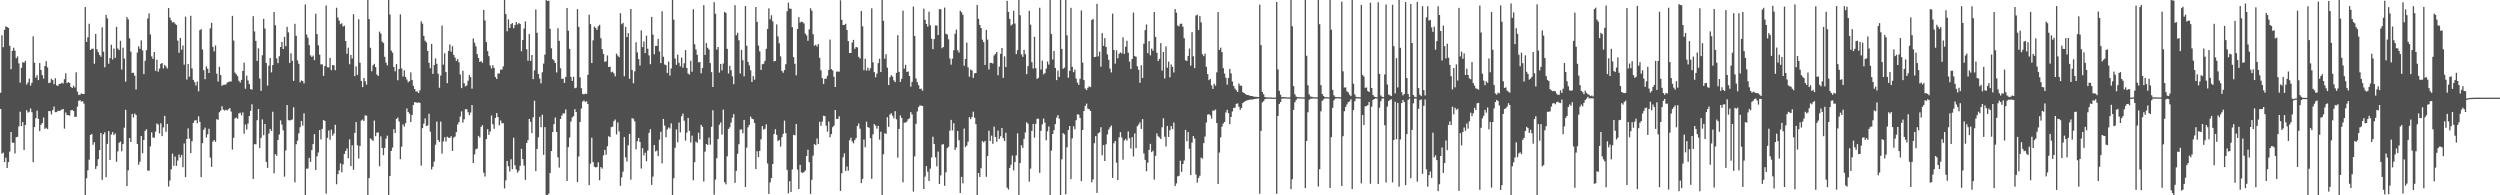 <svg xmlns="http://www.w3.org/2000/svg" width="1920" height="150"><path fill="#4f4f4f" d="M0 71.296h1v12.476H0zM1 27.143h1v90.874H1zM2 36.236h1v80.955H2zM3 22.929h1v101.556H3zM4 20.29h1v100.826H4zM5 20.718h1v108.321H5zM6 21.485h1v103.012H6zM7 35.157h1v81.289H7zM8 53.131h1v48.307H8zM9 39.063h1v70.491H9zM10 36.665h1v73.001H10zM11 38.917h1v78.966H11zM12 44.68h1v60.748H12zM13 43.304h1v61.778H13zM14 48.71h1v48.436H14zM15 63.478h1v22.319H15zM16 52.074h1v44.734H16zM17 47.788h1v45.949H17zM18 48.14h1v67.115H18zM19 46.666h1v49.289H19zM20 64.924h1v19.762H20zM21 63.32h1v23.204H21zM22 60.297h1v25.464H22zM23 65.756h1v17.552H23zM24 63.555h1v22.611H24zM25 27.877h1v96.667H25zM26 48.197h1v49.434H26zM27 59.599h1v31.196H27zM28 57.729h1v27.289H28zM29 61.546h1v29.701H29zM30 48.413h1v52.315H30zM31 53.764h1v42.016H31zM32 57.632h1v36.848H32zM33 60.382h1v29.874H33zM34 50.727h1v48.234H34zM35 47.011h1v51.135H35zM36 51.761h1v47.339H36zM37 63.811h1v21.488H37zM38 63.446h1v21.966H38zM39 60.396h1v27.531H39zM40 61.511h1v23.103H40zM41 64.619h1v17.214H41zM42 60.087h1v26.084H42zM43 65.517h1v20.614H43zM44 65.939h1v19.082H44zM45 64.46h1v20.805H45zM46 64.366h1v20.349H46zM47 63.589h1v20.587H47zM48 64.115h1v19.593H48zM49 60.844h1v37.945H49zM50 56.33h1v30.082H50zM51 63.839h1v24.544H51zM52 63.087h1v25.362H52zM53 63.696h1v25.095H53zM54 66.813h1v17.9H54zM55 67.529h1v16.908H55zM56 65.826h1v19.474H56zM57 67.175h1v22.616H57zM58 55.516h1v34.14H58zM59 70.41h1v11.488H59zM60 72.941h1v4.498H60zM61 72.629h1v4.339H61zM62 71.729h1v6.332H62zM63 72.171h1v5.496H63zM64 72.184h1v7.452H64zM65 5.408h1v144.5H65zM66 32.225h1v104.669H66zM67 28.688h1v102.063H67zM68 18.252h1v104.351H68zM69 38.383h1v65.28H69zM70 37.461h1v65.417H70zM71 37.37h1v73.79H71zM72 48.936h1v60.269H72zM73 26.073h1v103.691H73zM74 37.864h1v89.653H74zM75 40.103h1v82.146H75zM76 42.258h1v72.927H76zM77 43.588h1v58.555H77zM78 20.98h1v117.177H78zM79 39.708h1v63.467H79zM80 51.665h1v49.977H80zM81 11.421h1v124.653H81zM82 14.123h1v96.347H82zM83 48.933h1v51.747H83zM84 44.624h1v78.24H84zM85 34.344h1v68.965H85zM86 45.73h1v55.682H86zM87 37.262h1v66.502H87zM88 44.428h1v58.103H88zM89 20.598h1v103.645H89zM90 37.265h1v79H90zM91 38.469h1v71.196H91zM92 31.35h1v77.322H92zM93 53.395h1v62.775H93zM94 36.625h1v74.042H94zM95 44.979h1v53.084H95zM96 62.737h1v21.585H96zM97 13.097h1v129.795H97zM98 14.864h1v115.93H98zM99 29.367h1v76.665H99zM100 39.682h1v69.36H100zM101 56.015h1v31.494H101zM102 55.884h1v34.324H102zM103 58.13h1v29.049H103zM104 68.788h1v19.572H104zM105 40.348h1v70.213H105zM106 35.591h1v90.924H106zM107 37.55h1v86.634H107zM108 31.004h1v73.453H108zM109 38.724h1v78.982H109zM110 56.931h1v50.567H110zM111 46.645h1v53.862H111zM112 38.56h1v60.751H112zM113 14.172h1v116.88H113zM114 10.31h1v120.754H114zM115 26.456h1v86.043H115zM116 43.324h1v58.332H116zM117 45.23h1v60.377H117zM118 39.885h1v65.918H118zM119 54.423h1v46.694H119zM120 45.885h1v48.926H120zM121 55.067h1v40.63H121zM122 52.621h1v49.892H122zM123 49.052h1v45.664H123zM124 48.377h1v56.187H124zM125 52.536h1v45.289H125zM126 49.824h1v39.172H126zM127 51.101h1v50.138H127zM128 52.604h1v42.548H128zM129 6.216h1v137.019H129zM130 13.44h1v125.21H130zM131 15.594h1v114.481H131zM132 17.258h1v100.682H132zM133 16.772h1v110.546H133zM134 18.174h1v102.034H134zM135 19.133h1v108.228H135zM136 31.178h1v92.11H136zM137 40.534h1v78.126H137zM138 29.184h1v91.801H138zM139 38.162h1v80.811H139zM140 34.931h1v93.456H140zM141 49.669h1v60.491H141zM142 12.729h1v123.294H142zM143 61.061h1v45.672H143zM144 49.127h1v49.497H144zM145 58.883h1v47.583H145zM146 12.155h1v105.42H146zM147 52.529h1v55.978H147zM148 61.342h1v33.012H148zM149 63.132h1v29.483H149zM150 65.654h1v26.555H150zM151 62.556h1v32.101H151zM152 70.146h1v19.206H152zM153 23.17h1v70.426H153zM154 22.358h1v113.672H154zM155 37.986h1v71.971H155zM156 53.964h1v45.709H156zM157 60.809h1v37.184H157zM158 51.006h1v54.613H158zM159 52.803h1v50.332H159zM160 56.078h1v42.806H160zM161 21.804h1v99.252H161zM162 17.506h1v110.618H162zM163 36.047h1v72.723H163zM164 39.496h1v68.069H164zM165 34.898h1v74.051H165zM166 56.587h1v34.981H166zM167 62.642h1v29.391H167zM168 51.319h1v34.91H168zM169 57.61h1v27.383H169zM170 65.882h1v15.75H170zM171 65.165h1v19.056H171zM172 65.034h1v19.895H172zM173 64.888h1v19.386H173zM174 63.444h1v21.387H174zM175 62.851h1v21.061H175zM176 62.597h1v20.413H176zM177 62.5h1v23.221H177zM178 12.19h1v102.713H178zM179 31.15h1v74.683H179zM180 55.749h1v35.172H180zM181 57.158h1v33.141H181zM182 58.51h1v32.666H182zM183 62.046h1v25.065H183zM184 63.378h1v23.172H184zM185 61.342h1v27.251H185zM186 54.542h1v31.772H186zM187 48.086h1v54.632H187zM188 68.171h1v27.541H188zM189 58.048h1v41.426H189zM190 61.738h1v33.118H190zM191 64.601h1v24.421H191zM192 68.479h1v16.651H192zM193 68.819h1v11.264H193zM194 12.374h1v125.059H194zM195 24.144h1v86.581H195zM196 31.429h1v79.345H196zM197 46.774h1v45.606H197zM198 37.072h1v46.655H198zM199 60.319h1v53.448H199zM200 69.811h1v36.089H200zM201 42.443h1v49.254H201zM202 14.424h1v89.411H202zM203 21.906h1v73.313H203zM204 48.349h1v75.987H204zM205 65.767h1v63.143H205zM206 50.453h1v52.142H206zM207 44.522h1v54.502H207zM208 55.62h1v44.974H208zM209 49.977h1v35.855H209zM210 9.23h1v123.878H210zM211 19.407h1v98.977H211zM212 44.851h1v74.814H212zM213 48.466h1v59.042H213zM214 43.143h1v60.196H214zM215 36.104h1v56.383H215zM216 32.156h1v63.604H216zM217 37.656h1v62.442H217zM218 28.296h1v107.408H218zM219 35.476h1v80.148H219zM220 20.568h1v60.075H220zM221 24.829h1v67.473H221zM222 48.36h1v44.173H222zM223 40.983h1v51.28H223zM224 46.708h1v44.978H224zM225 62.099h1v20.259H225zM226 18.286h1v121.78H226zM227 27.498h1v83.295H227zM228 46.325h1v61.755H228zM229 48.975h1v53.432H229zM230 63.24h1v34.472H230zM231 61.799h1v31.096H231zM232 62.277h1v34.188H232zM233 64.049h1v23.008H233zM234 3.443h1v148.241H234zM235 26.533h1v103.063H235zM236 28.961h1v100.479H236zM237 34.651h1v86.598H237zM238 42.517h1v81.799H238zM239 43.721h1v71.51H239zM240 42.677h1v67.964H240zM241 46.198h1v56.885H241zM242 10.492h1v120.103H242zM243 26.22h1v93.854H243zM244 34.792h1v82.33H244zM245 41.942h1v57.97H245zM246 49.449h1v57.679H246zM247 49.389h1v49.585H247zM248 58.254h1v33.968H248zM249 50.668h1v42.187H249zM250 4.184h1v144.545H250zM251 51.675h1v54.213H251zM252 51.798h1v48.473H252zM253 44.448h1v62.857H253zM254 53.902h1v45.658H254zM255 49.869h1v54.306H255zM256 50.212h1v52.365H256zM257 53.933h1v41.89H257zM258 5.94h1v135.56H258zM259 13.492h1v120.316H259zM260 15.824h1v115.027H260zM261 18.584h1v106.891H261zM262 17.889h1v114.453H262zM263 20.359h1v105.918H263zM264 19.757h1v98.442H264zM265 31.486h1v84.492H265zM266 41.273h1v72.764H266zM267 36.594h1v84.959H267zM268 49.341h1v57.707H268zM269 42.192h1v85.387H269zM270 44.878h1v66.722H270zM271 10.902h1v119.495H271zM272 58.46h1v43.564H272zM273 50.94h1v42.826H273zM274 57.516h1v54.033H274zM275 14.821h1v106.942H275zM276 48.183h1v63.876H276zM277 62.141h1v30.414H277zM278 66.897h1v24.915H278zM279 59.893h1v33.1H279zM280 62.4h1v26.205H280zM281 64.999h1v23.844H281zM282 -3.943h1v158.531H282zM283 14.699h1v122.062H283zM284 36.729h1v69.557H284zM285 54.738h1v52.472H285zM286 50.168h1v58.044H286zM287 48.983h1v43.592H287zM288 51.495h1v53.087H288zM289 57.239h1v44.551H289zM290 58.33h1v43.442H290zM291 24.294h1v103.374H291zM292 25.811h1v78.918H292zM293 31.889h1v81.761H293zM294 33.033h1v86.17H294zM295 43.615h1v69.987H295zM296 48.079h1v58.441H296zM297 50.185h1v54.003H297zM298 -5.212h1v161.104H298zM299 11.181h1v123.94H299zM300 38.844h1v77.094H300zM301 40.473h1v72.838H301zM302 51.457h1v47.753H302zM303 54.785h1v47.361H303zM304 49.203h1v42.108H304zM305 61.642h1v28.652H305zM306 52.989h1v40.356H306zM307 11.011h1v111.249H307zM308 52.581h1v60.06H308zM309 58.711h1v36.824H309zM310 53.962h1v43.289H310zM311 59.078h1v35.507H311zM312 61.085h1v22.195H312zM313 63.218h1v22.778H313zM314 62.287h1v24.989H314zM315 55.599h1v38.135H315zM316 61.398h1v26.987H316zM317 65.96h1v14.641H317zM318 68.355h1v10.087H318zM319 70.27h1v8.391H319zM320 70.315h1v8.708H320zM321 71.498h1v7.11H321zM322 69.327h1v9.71H322zM323 16.393h1v110.801H323zM324 18.2h1v80.201H324zM325 27.559h1v67.399H325zM326 31.295h1v59.65H326zM327 32.573h1v64.316H327zM328 39.179h1v57.105H328zM329 48.288h1v39.097H329zM330 52.383h1v48.772H330zM331 33.752h1v96.371H331zM332 56.772h1v71.308H332zM333 49.989h1v74.051H333zM334 44.812h1v66.332H334zM335 49.018h1v44.336H335zM336 56.646h1v50.86H336zM337 67.385h1v41.621H337zM338 57.987h1v35.379H338zM339 19.606h1v98.347H339zM340 49.642h1v58.943H340zM341 40.885h1v64.537H341zM342 55.369h1v53.316H342zM343 63.865h1v41.083H343zM344 39.098h1v66.689H344zM345 34.148h1v71.729H345zM346 39.686h1v64.922H346zM347 35.475h1v80.421H347zM348 42.198h1v63.551H348zM349 44.282h1v60.556H349zM350 46.737h1v54.724H350zM351 45.397h1v50.168H351zM352 47.878h1v45.922H352zM353 57.191h1v32.35H353zM354 67.697h1v17.879H354zM355 54.37h1v39.765H355zM356 63.93h1v27.709H356zM357 66.376h1v17.558H357zM358 65.589h1v18.2H358zM359 61.996h1v24.237H359zM360 57.612h1v30.846H360zM361 59.242h1v27.137H361zM362 68.087h1v12.59H362zM363 29.519h1v95.658H363zM364 32.773h1v85.854H364zM365 35.574h1v79.085H365zM366 41.518h1v72.555H366zM367 44.548h1v59.784H367zM368 47.519h1v58.083H368zM369 46.959h1v50.491H369zM370 48.208h1v47.969H370zM371 7.561h1v125.124H371zM372 15.702h1v119.864H372zM373 32.325h1v74.463H373zM374 39.215h1v60.017H374zM375 43.085h1v60.418H375zM376 50.275h1v50.695H376zM377 52.564h1v36.17H377zM378 50.066h1v45.364H378zM379 52.113h1v46.825H379zM380 59.179h1v31.457H380zM381 60.683h1v26.161H381zM382 56.417h1v33.497H382zM383 56.409h1v39.858H383zM384 53.492h1v39.014H384zM385 53.408h1v41.199H385zM386 51.019h1v43.646H386zM387 -0.828h1v145.558H387zM388 10.792h1v127.72H388zM389 24.037h1v99.61H389zM390 14.863h1v112.819H390zM391 21.495h1v110.242H391zM392 18.523h1v103.798H392zM393 17.729h1v112.232H393zM394 21.648h1v84.112H394zM395 19.293h1v107.635H395zM396 16.887h1v113.218H396zM397 18.802h1v113.831H397zM398 17.575h1v113.49H398zM399 18.471h1v108.885H399zM400 39.347h1v75.004H400zM401 30.766h1v91.388H401zM402 21.934h1v105.242H402zM403 16.476h1v121.683H403zM404 37.839h1v72.056H404zM405 46.619h1v61.1H405zM406 26.17h1v65.168H406zM407 46.801h1v46.737H407zM408 42.233h1v60.017H408zM409 60.786h1v29.328H409zM410 54.038h1v23.344H410zM411 7.244h1v124.171H411zM412 25.168h1v89.208H412zM413 56.839h1v48.689H413zM414 60.336h1v29.441H414zM415 64.067h1v33.628H415zM416 55.521h1v32.577H416zM417 48.821h1v70.086H417zM418 41.937h1v55.689H418zM419 -1.725h1v155.542H419zM420 0.867h1v149.101H420zM421 0.474h1v148.198H421zM422 22.1h1v110.817H422zM423 37.129h1v78.909H423zM424 45.431h1v55.973H424zM425 46.419h1v48.913H425zM426 48.359h1v41.898H426zM427 55.648h1v45.677H427zM428 21.678h1v99.166H428zM429 31.356h1v97.358H429zM430 52.418h1v38.956H430zM431 60.586h1v28.19H431zM432 60.378h1v26.704H432zM433 63.71h1v23.441H433zM434 59.095h1v24.997H434zM435 6.078h1v132.934H435zM436 23.602h1v89.36H436zM437 37.536h1v68.07H437zM438 59.016h1v34.367H438zM439 62.154h1v28.05H439zM440 58.938h1v30.288H440zM441 67.784h1v16.016H441zM442 67.314h1v18.698H442zM443 7.023h1v132.829H443zM444 20.64h1v99.517H444zM445 59.439h1v34.251H445zM446 67.753h1v15.597H446zM447 72.129h1v5.858H447zM448 72.458h1v4.646H448zM449 71.898h1v6.367H449zM450 72.203h1v5.574H450zM451 57.426h1v22.453H451zM452 11.326h1v130.842H452zM453 18.54h1v107.177H453zM454 48.421h1v57.372H454zM455 30.965h1v93.56H455zM456 20.423h1v107.653H456zM457 21.431h1v107.204H457zM458 22.974h1v105.29H458zM459 20.182h1v104.499H459zM460 19.011h1v119.428H460zM461 29.38h1v98.918H461zM462 37.737h1v91.724H462zM463 41.404h1v77.924H463zM464 47.453h1v67.623H464zM465 47.032h1v71.788H465zM466 42.613h1v69.701H466zM467 51.471h1v53.118H467zM468 51.203h1v54.045H468zM469 55.503h1v42.131H469zM470 55.054h1v42.228H470zM471 56.338h1v36.695H471zM472 58.637h1v33.184H472zM473 41.214h1v62.063H473zM474 42.746h1v51.245H474zM475 43.939h1v57.032H475zM476 10.145h1v132.529H476zM477 18.565h1v117.691H477zM478 17.557h1v114.306H478zM479 58.521h1v46.728H479zM480 20.684h1v100.124H480zM481 28.464h1v95.602H481zM482 25.448h1v86.156H482zM483 60.527h1v42.351H483zM484 6.925h1v131.067H484zM485 53.781h1v36.925H485zM486 63.965h1v27.24H486zM487 54.764h1v38.457H487zM488 32.448h1v82.265H488zM489 40.263h1v68.203H489zM490 45.418h1v60.555H490zM491 50.316h1v58.693H491zM492 23.353h1v106.096H492zM493 36.215h1v77.572H493zM494 31.836h1v87.445H494zM495 40.739h1v76.567H495zM496 27.333h1v96.457H496zM497 37.361h1v78.249H497zM498 42.545h1v59.497H498zM499 49.284h1v49.964H499zM500 12.95h1v129.027H500zM501 26.56h1v109.028H501zM502 41.716h1v69.643H502zM503 35.237h1v81.065H503zM504 35.209h1v80.383H504zM505 29.862h1v90.073H505zM506 39.526h1v67.804H506zM507 48.497h1v52.665H507zM508 8.657h1v116.819H508zM509 43.567h1v47.751H509zM510 49.506h1v46.951H510zM511 50.031h1v55.358H511zM512 55.998h1v43.42H512zM513 47.323h1v50.541H513zM514 58.019h1v40.671H514zM515 52.54h1v42.183H515zM516 -1.103h1v151.873H516zM517 15.123h1v121.747H517zM518 44.955h1v68.578H518zM519 49.756h1v49.691H519zM520 41.929h1v67.355H520zM521 48.22h1v45.895H521zM522 50.881h1v50.807H522zM523 44.189h1v45.079H523zM524 51.99h1v35.256H524zM525 48.597h1v44.112H525zM526 38.499h1v69.504H526zM527 52.211h1v49.644H527zM528 56.477h1v34.105H528zM529 57.224h1v43.344H529zM530 46.651h1v62.819H530zM531 55.082h1v49.133H531zM532 7.139h1v131.364H532zM533 33.965h1v90.625H533zM534 37.99h1v70.826H534zM535 42.147h1v67.535H535zM536 47.873h1v54.066H536zM537 47.609h1v59.446H537zM538 56.282h1v39.602H538zM539 52.269h1v45.113H539zM540 3.923h1v135.484H540zM541 42.198h1v74.269H541zM542 33.091h1v77.518H542zM543 36.7h1v74.595H543zM544 38.033h1v67.669H544zM545 48.511h1v62.576H545zM546 55.399h1v41.992H546zM547 66.814h1v17.866H547zM548 1.696h1v147.893H548zM549 10.565h1v127.361H549zM550 38.044h1v83.506H550zM551 36.101h1v70.696H551zM552 55.781h1v39.992H552zM553 49.08h1v44.964H553zM554 54.046h1v49.342H554zM555 48.779h1v35.42H555zM556 9.131h1v130.787H556zM557 9.947h1v131.617H557zM558 37.501h1v82.579H558zM559 56.475h1v42.564H559zM560 50.59h1v47.16H560zM561 53.973h1v40.206H561zM562 58.64h1v31.745H562zM563 64.669h1v22.982H563zM564 4.006h1v136.414H564zM565 27.088h1v104.162H565zM566 25.123h1v92.999H566zM567 30.961h1v79.772H567zM568 56.484h1v43.058H568zM569 38.293h1v61.087H569zM570 46.229h1v56.153H570zM571 58.603h1v33.523H571zM572 4.632h1v139.053H572zM573 35.108h1v78.288H573zM574 47.535h1v50.236H574zM575 50.184h1v45.698H575zM576 53.984h1v35.591H576zM577 62.92h1v28.257H577zM578 58.409h1v33.166H578zM579 61.168h1v33.251H579zM580 5.382h1v124.444H580zM581 16.804h1v99.3H581zM582 34.977h1v85.62H582zM583 39.494h1v76.369H583zM584 53.687h1v53.332H584zM585 49.362h1v47.491H585zM586 48.913h1v50.607H586zM587 46.742h1v52.126H587zM588 37.487h1v57.99H588zM589 22.214h1v103.319H589zM590 6.402h1v142.534H590zM591 14.798h1v125.262H591zM592 11.712h1v125.043H592zM593 16.452h1v109.566H593zM594 47.168h1v55.764H594zM595 46.773h1v52.526H595zM596 18.723h1v84.835H596zM597 28.027h1v80.344H597zM598 33.271h1v74.204H598zM599 43.314h1v69.213H599zM600 54.412h1v51.016H600zM601 55.864h1v46.922H601zM602 53.824h1v38.869H602zM603 49.368h1v52.91H603zM604 8.63h1v121.822H604zM605 2.117h1v146.371H605zM606 6.573h1v132.572H606zM607 6.77h1v140.69H607zM608 20.9h1v109.254H608zM609 43.808h1v59.766H609zM610 49.021h1v54.891H610zM611 57.863h1v37.426H611zM612 22.25h1v107.993H612zM613 13.174h1v132.004H613zM614 17.35h1v109.238H614zM615 16.598h1v115.802H615zM616 16.985h1v115.703H616zM617 18.046h1v114.151H617zM618 25.83h1v105.08H618zM619 27.247h1v92.506H619zM620 31.342h1v83.66H620zM621 22.525h1v102.062H621zM622 6.347h1v142.523H622zM623 8.193h1v129.882H623zM624 26.286h1v93.286H624zM625 35.137h1v75.506H625zM626 34.352h1v77.112H626zM627 35.741h1v70.594H627zM628 33.835h1v76.806H628zM629 44.405h1v49.134H629zM630 53.996h1v42.643H630zM631 60.03h1v33.436H631zM632 64.583h1v24.301H632zM633 60.594h1v28.607H633zM634 60.409h1v36.18H634zM635 58.15h1v42.94H635zM636 53.694h1v39.659H636zM637 30.346h1v75.134H637zM638 53.07h1v49.894H638zM639 54.059h1v43.661H639zM640 58.963h1v37.49H640zM641 66.828h1v17.669H641zM642 55.066h1v36.369H642zM643 54.915h1v36.378H643zM644 55.063h1v34.258H644zM645 0.222h1v146.416H645zM646 15.189h1v117.904H646zM647 19.221h1v101.573H647zM648 19.119h1v98.632H648zM649 18.222h1v113.115H649zM650 22.992h1v104.91H650zM651 31.527h1v99.557H651zM652 40.727h1v67.015H652zM653 40.691h1v65.106H653zM654 32.682h1v75.954H654zM655 30.601h1v79.476H655zM656 37.49h1v70.126H656zM657 35.973h1v70.015H657zM658 36.478h1v60.269H658zM659 43.635h1v51.237H659zM660 44.951h1v53.913H660zM661 8.518h1v132.107H661zM662 20.212h1v117.154H662zM663 53.91h1v53.266H663zM664 45.166h1v67.923H664zM665 54.217h1v39.234H665zM666 51.945h1v45.655H666zM667 54.161h1v43.991H667zM668 52.401h1v53.672H668zM669 6.399h1v130.897H669zM670 47.853h1v55.372H670zM671 55.441h1v39.906H671zM672 59.359h1v37.17H672zM673 56.506h1v42.286H673zM674 48.47h1v48.225H674zM675 45.104h1v62.094H675zM676 55.326h1v45.839H676zM677 -0.848h1v152.105H677zM678 15.972h1v102.489H678zM679 45.087h1v57.237H679zM680 41.606h1v61.234H680zM681 51.958h1v38.066H681zM682 65.354h1v32.078H682zM683 59.322h1v28.627H683zM684 57.692h1v29.301H684zM685 58.764h1v30.121H685zM686 61.73h1v29.162H686zM687 63.1h1v22.307H687zM688 55.953h1v35.695H688zM689 27.043h1v93.971H689zM690 55.179h1v43.857H690zM691 62.898h1v25.804H691zM692 60.533h1v30.02H692zM693 8.117h1v131.919H693zM694 52.733h1v41.472H694zM695 49.826h1v44.399H695zM696 55.232h1v38.109H696zM697 54.905h1v36.632H697zM698 58.368h1v32.504H698zM699 66.56h1v19.524H699zM700 62.875h1v25.042H700zM701 5.035h1v142.098H701zM702 27.709h1v92.427H702zM703 60.245h1v34.857H703zM704 63.191h1v22.476H704zM705 65.432h1v16.789H705zM706 68.233h1v12.695H706zM707 68.146h1v13.081H707zM708 69.629h1v11.727H708zM709 6.669h1v138.471H709zM710 15.23h1v120.381H710zM711 18.36h1v109.217H711zM712 20.415h1v111.417H712zM713 8.956h1v130.123H713zM714 19.42h1v110.128H714zM715 29.705h1v91.238H715zM716 37.75h1v67.251H716zM717 29.997h1v80.629H717zM718 19.564h1v101.287H718zM719 19.593h1v108.165H719zM720 26.951h1v89.497H720zM721 7.114h1v134.177H721zM722 7.02h1v127.692H722zM723 37h1v73.994H723zM724 36.121h1v74.622H724zM725 5.842h1v136.877H725zM726 25.956h1v106.364H726zM727 26.478h1v87.29H727zM728 30.165h1v82.543H728zM729 44.877h1v55.438H729zM730 49.646h1v42.398H730zM731 45.036h1v55.148H731zM732 38.575h1v56.041H732zM733 25.933h1v89.234H733zM734 22.786h1v90.479H734zM735 38.608h1v61.953H735zM736 40.357h1v67.386H736zM737 8.238h1v139.969H737zM738 9.492h1v126.37H738zM739 11.396h1v129.438H739zM740 50.484h1v48.253H740zM741 45.335h1v67.627H741zM742 32.696h1v79.054H742zM743 51.763h1v57.044H743zM744 58.893h1v31.107H744zM745 53.409h1v38.081H745zM746 54.154h1v35.752H746zM747 59.8h1v25.948H747zM748 56.3h1v34.096H748zM749 56.05h1v39.327H749zM750 3.783h1v146.74H750zM751 14.441h1v118.441H751zM752 19.086h1v116.784H752zM753 21.51h1v107.685H753zM754 30.472h1v77.849H754zM755 32.382h1v76.963H755zM756 49.873h1v58.383H756zM757 22.949h1v112.85H757zM758 30.392h1v89.455H758zM759 53.362h1v47.025H759zM760 48.289h1v60.056H760zM761 48.274h1v55.918H761zM762 48.806h1v61.613H762zM763 42.553h1v54.688H763zM764 41.348h1v63.887H764zM765 39.834h1v68.968H765zM766 57.838h1v42.397H766zM767 51.152h1v55.483H767zM768 41.325h1v63.394H768zM769 36.889h1v61.366H769zM770 59.797h1v46.406H770zM771 43.282h1v65.111H771zM772 51.519h1v50.438H772zM773 0.62h1v143.484H773zM774 9.139h1v136.397H774zM775 14.473h1v114.514H775zM776 19.628h1v106.85H776zM777 18.709h1v100.774H777zM778 8.319h1v122.547H778zM779 18.099h1v106.373H779zM780 41.53h1v77.839H780zM781 38.488h1v63.943H781zM782 -1.019h1v151.551H782zM783 11.665h1v113.55H783zM784 41.797h1v69.744H784zM785 43.621h1v69.972H785zM786 38.283h1v68.359H786zM787 41.64h1v60.089H787zM788 56.931h1v36.983H788zM789 50.8h1v44.22H789zM790 8.277h1v131.249H790zM791 18.94h1v110.618H791zM792 47.748h1v52.74H792zM793 52.625h1v42.552H793zM794 28.267h1v77.465H794zM795 52.376h1v42.729H795zM796 60.646h1v30.547H796zM797 59.698h1v31.501H797zM798 5.926h1v126.853H798zM799 53.407h1v47.025H799zM800 46.528h1v48.937H800zM801 57.068h1v33.983H801zM802 56.167h1v38.062H802zM803 52.668h1v55.058H803zM804 47.227h1v53.616H804zM805 49.601h1v47.519H805zM806 -1.409h1v155.052H806zM807 26.153h1v89.496H807zM808 45.725h1v57.186H808zM809 39.136h1v60.792H809zM810 52.166h1v43.167H810zM811 61.564h1v28.735H811zM812 54.175h1v34.233H812zM813 59.078h1v32.068H813zM814 -5.901h1v159.706H814zM815 37.539h1v84.831H815zM816 52.82h1v49.423H816zM817 51.913h1v51.357H817zM818 -0.522h1v149.736H818zM819 27.17h1v85.991H819zM820 59.703h1v40.183H820zM821 54.417h1v42.35H821zM822 5.969h1v131.608H822zM823 51.315h1v54.981H823zM824 55.464h1v41.496H824zM825 53.507h1v45.765H825zM826 60.32h1v31.974H826zM827 63.434h1v24.367H827zM828 65.195h1v22.86H828zM829 60.478h1v30.09H829zM830 8.048h1v131.077H830zM831 48.103h1v51.746H831zM832 61.491h1v23.808H832zM833 68.018h1v13.263H833zM834 69.179h1v10.4H834zM835 67.369h1v16.084H835zM836 66.284h1v17.648H836zM837 66.881h1v18.291H837zM838 15.422h1v124.631H838zM839 14.552h1v123.192H839zM840 43.873h1v66.112H840zM841 43.61h1v60.916H841zM842 2.952h1v145.197H842zM843 43.29h1v59.047H843zM844 39.612h1v62.01H844zM845 51.176h1v46.518H845zM846 25.462h1v93.848H846zM847 35.223h1v76.176H847zM848 29.286h1v94.37H848zM849 36.057h1v74.81H849zM850 41.845h1v61.371H850zM851 45.856h1v53.7H851zM852 52.667h1v45.141H852zM853 55.61h1v40.817H853zM854 10.459h1v126.211H854zM855 38.409h1v71.6H855zM856 48.835h1v59.425H856zM857 38.632h1v86.293H857zM858 44.744h1v93.54H858zM859 41.25h1v64.264H859zM860 40.202h1v61.291H860zM861 41.076h1v64.51H861zM862 28.689h1v93.932H862zM863 41.369h1v66.476H863zM864 35.823h1v70.879H864zM865 31.298h1v76.68H865zM866 40.501h1v60.421H866zM867 47.289h1v58.9H867zM868 52.965h1v61.084H868zM869 45.298h1v60.008H869zM870 9.641h1v110.502H870zM871 43.038h1v59.431H871zM872 43.599h1v70.231H872zM873 50.87h1v46.113H873zM874 53.536h1v42.1H874zM875 63.612h1v30.373H875zM876 50.122h1v48.918H876zM877 59.874h1v31.632H877zM878 33.579h1v84.275H878zM879 23.129h1v99.638H879zM880 18.811h1v112.672H880zM881 40.839h1v84.106H881zM882 31.56h1v83.534H882zM883 42.516h1v67.956H883zM884 37.325h1v79.531H884zM885 38.956h1v76.788H885zM886 9.162h1v128.756H886zM887 28.364h1v91.308H887zM888 40.475h1v62.034H888zM889 46.787h1v57.933H889zM890 45.163h1v60.386H890zM891 33.144h1v73.591H891zM892 54.238h1v43.497H892zM893 39.911h1v50.921H893zM894 60.239h1v44.789H894zM895 35.619h1v76.915H895zM896 51.953h1v44.766H896zM897 47.298h1v57.85H897zM898 59.398h1v40.628H898zM899 49.504h1v47.319H899zM900 51.339h1v47.84H900zM901 55.639h1v38.488H901zM902 6.962h1v135.979H902zM903 9.743h1v131.087H903zM904 19.57h1v115.885H904zM905 20.204h1v114.811H905zM906 18.244h1v105.157H906zM907 18.206h1v113.79H907zM908 20.557h1v105.398H908zM909 29.374h1v93.854H909zM910 46.292h1v53.486H910zM911 46.883h1v61.583H911zM912 43.025h1v58.378H912zM913 37.25h1v77.013H913zM914 50.412h1v84.077H914zM915 24.698h1v84.825H915zM916 43.244h1v61.276H916zM917 52.333h1v54.127H917zM918 11.917h1v122.103H918zM919 11.269h1v128.984H919zM920 23.079h1v113.64H920zM921 12.18h1v122.765H921zM922 17.183h1v103.922H922zM923 41.623h1v80.195H923zM924 43.13h1v66.803H924zM925 41.147h1v63.692H925zM926 51.306h1v42.805H926zM927 56.914h1v31.104H927zM928 61.554h1v26.073H928zM929 60.616h1v27.986H929zM930 65.56h1v25.525H930zM931 68.245h1v16.673H931zM932 64.337h1v20.621H932zM933 65.835h1v18.307H933zM934 55.529h1v38.981H934zM935 9.268h1v132.071H935zM936 38.3h1v78.836H936zM937 36.617h1v68.887H937zM938 39.996h1v57.304H938zM939 52.394h1v42.457H939zM940 56.551h1v37.151H940zM941 59.736h1v26.595H941zM942 65.001h1v19.327H942zM943 59.914h1v26.971H943zM944 52.891h1v42.513H944zM945 56.381h1v33.409H945zM946 62.637h1v22.949H946zM947 66.067h1v16.837H947zM948 67.984h1v14.714H948zM949 69.312h1v10.482H949zM950 70.636h1v8.782H950zM951 64.115h1v17.854H951zM952 65.786h1v18.54H952zM953 65.831h1v17.073H953zM954 70.803h1v8.341H954zM955 71.446h1v6.907H955zM956 72.228h1v5.401H956zM957 72.931h1v4.28H957zM958 72.933h1v3.933H958zM959 73.346h1v3.337H959zM960 73.729h1v2.622H960zM961 73.655h1v2.882H961zM962 74.09h1v2.123H962zM963 74.32h1v1.754H963zM964 74.28h1v1.527H964zM965 74.465h1v1.292H965zM966 74.499h1v1.082H966zM967 3.56h1v145.288H967zM968 34.649h1v65.866H968zM969 70.6h1v8.086H969zM970 72.377h1v5.346H970zM971 74.525h1v1.619H971zM972 74.762h1v1.088H972zM973 74.804h1v1H973zM974 74.873h1v1H974zM975 74.827h1v1H975zM976 74.911h1v1H976zM977 75.002h1v1H977zM978 74.985h1v1H978zM979 74.928h1v1H979zM980 1.545h1v147.303H980zM981 53.339h1v35.724H981zM982 69.716h1v10.136H982zM983 72.749h1v5.575H983zM984 74.678h1v1.13H984zM985 74.488h1v1.19H985zM986 74.656h1v1H986zM987 74.625h1v1H987zM988 74.789h1v1H988zM989 74.842h1v1H989zM990 74.758h1v1H990zM991 -1.562h1v146.791H991zM992 20.188h1v117.419H992zM993 66.126h1v18.278H993zM994 72.387h1v6.136H994zM995 74.171h1v2.585H995zM996 74.482h1v1.086H996zM997 74.639h1v1H997zM998 74.641h1v1H998zM999 74.687h1v1H999zM1000 74.802h1v1H1000zM1001 74.766h1v1H1001zM1002 -1.442h1v145.921H1002zM1003 42.811h1v65.456H1003zM1004 65.505h1v20.731H1004zM1005 72.513h1v4.151H1005zM1006 74.138h1v1.693H1006zM1007 74.366h1v1.335H1007zM1008 74.605h1v1H1008zM1009 74.729h1v1H1009zM1010 74.76h1v1H1010zM1011 74.772h1v1H1011zM1012 -1.879h1v145.123H1012zM1013 18.561h1v111.386H1013zM1014 65.41h1v20.117H1014zM1015 72.19h1v5.27H1015zM1016 73.626h1v2.74H1016zM1017 74.62h1v1H1017zM1018 74.603h1v1H1018zM1019 74.645h1v1H1019zM1020 74.731h1v1H1020zM1021 -1.848h1v146.226H1021zM1022 22.795h1v82.513H1022zM1023 69.032h1v13.789H1023zM1024 73.204h1v3.842H1024zM1025 74.377h1v1.362H1025zM1026 74.579h1v1H1026zM1027 74.504h1v1H1027zM1028 74.61h1v1H1028zM1029 74.708h1v1H1029zM1030 1.233h1v141.569H1030zM1031 54.8h1v49.818H1031zM1032 67.226h1v18.231H1032zM1033 67.134h1v14.976H1033zM1034 70.137h1v10.042H1034zM1035 70.966h1v7.474H1035zM1036 72.742h1v5.123H1036zM1037 73.827h1v2.36H1037zM1038 -1.187h1v146.385H1038zM1039 64.327h1v20.267H1039zM1040 72.483h1v5.308H1040zM1041 74.362h1v1.191H1041zM1042 74.563h1v1H1042zM1043 74.648h1v1H1043zM1044 74.667h1v1H1044zM1045 3.726h1v137.087H1045zM1046 57.588h1v30.737H1046zM1047 58.833h1v37.195H1047zM1048 67.441h1v14.2H1048zM1049 67.17h1v14.355H1049zM1050 69.886h1v10.798H1050zM1051 70.725h1v7.568H1051zM1052 2.083h1v139.063H1052zM1053 67.515h1v14.417H1053zM1054 72.954h1v3.813H1054zM1055 74.234h1v1.811H1055zM1056 74.512h1v1H1056zM1057 74.732h1v1H1057zM1058 1.751h1v139.586H1058zM1059 56.751h1v25.976H1059zM1060 73.319h1v4.446H1060zM1061 74.354h1v1.386H1061zM1062 74.493h1v1H1062zM1063 57.188h1v39.037H1063zM1064 3.476h1v136.7H1064zM1065 64.938h1v16.885H1065zM1066 72.544h1v5.031H1066zM1067 73.151h1v3.557H1067zM1068 73.774h1v2.475H1068zM1069 3.667h1v136.41H1069zM1070 35.473h1v72.042H1070zM1071 71.766h1v6.364H1071zM1072 44.716h1v62.223H1072zM1073 67.167h1v11.888H1073zM1074 -0.428h1v143.812H1074zM1075 36.717h1v70.391H1075zM1076 70.833h1v8.284H1076zM1077 73.261h1v3.605H1077zM1078 72.139h1v6.271H1078zM1079 1.57h1v140.599H1079zM1080 59.907h1v43.127H1080zM1081 72.222h1v4.527H1081zM1082 74.57h1v1H1082zM1083 3.113h1v133.719H1083zM1084 33.024h1v66.724H1084zM1085 72.974h1v6.37H1085zM1086 74.267h1v1.483H1086zM1087 74.649h1v1H1087zM1088 1.424h1v138.082H1088zM1089 67.649h1v15.908H1089zM1090 72.701h1v4.131H1090zM1091 73.805h1v2.551H1091zM1092 4.774h1v128.726H1092zM1093 69.204h1v12.075H1093zM1094 73.339h1v3.037H1094zM1095 13.29h1v116.8H1095zM1096 4.755h1v138.656H1096zM1097 15.778h1v118.758H1097zM1098 15.331h1v116.386H1098zM1099 21.059h1v115.524H1099zM1100 24.496h1v77.397H1100zM1101 20.491h1v100.382H1101zM1102 38.171h1v81.129H1102zM1103 31.61h1v91.369H1103zM1104 4.823h1v141.956H1104zM1105 11.505h1v130.006H1105zM1106 23.817h1v95.932H1106zM1107 46.423h1v66.855H1107zM1108 19.635h1v113.186H1108zM1109 35.417h1v89.804H1109zM1110 44.799h1v63.055H1110zM1111 33.562h1v81.72H1111zM1112 44.351h1v51.636H1112zM1113 49.742h1v43.512H1113zM1114 58.537h1v37.492H1114zM1115 68.675h1v13.295H1115zM1116 52.235h1v35.574H1116zM1117 67.056h1v15.705H1117zM1118 49.486h1v34.84H1118zM1119 61.83h1v21.73H1119zM1120 6.052h1v140.51H1120zM1121 43.303h1v58.937H1121zM1122 39.613h1v72.105H1122zM1123 45.149h1v56.235H1123zM1124 41.064h1v56.845H1124zM1125 57.601h1v42.821H1125zM1126 52.735h1v42.16H1126zM1127 57.563h1v41.209H1127zM1128 60.152h1v33.027H1128zM1129 60.88h1v25.662H1129zM1130 47.646h1v41.611H1130zM1131 63.857h1v23.205H1131zM1132 65.777h1v17.034H1132zM1133 67.883h1v16.582H1133zM1134 68.199h1v11.134H1134zM1135 68.873h1v10.133H1135zM1136 4.322h1v141.467H1136zM1137 24.972h1v73.157H1137zM1138 56.638h1v34.232H1138zM1139 61.904h1v27.005H1139zM1140 65.415h1v19.023H1140zM1141 62.539h1v23.988H1141zM1142 63.588h1v18.928H1142zM1143 44.897h1v54.499H1143zM1144 55.524h1v38.133H1144zM1145 9.155h1v134.923H1145zM1146 38.175h1v55.545H1146zM1147 65.313h1v17.991H1147zM1148 71.769h1v6.601H1148zM1149 72.708h1v3.967H1149zM1150 71.149h1v6.463H1150zM1151 71.66h1v9.33H1151zM1152 4.204h1v141.731H1152zM1153 16.69h1v125.53H1153zM1154 62.434h1v25.07H1154zM1155 67.526h1v16.18H1155zM1156 67.057h1v16.079H1156zM1157 69.593h1v12.283H1157zM1158 70.4h1v8.85H1158zM1159 71.171h1v9.46H1159zM1160 2.652h1v148.483H1160zM1161 13.663h1v114.041H1161zM1162 9.54h1v115.148H1162zM1163 33.872h1v87.105H1163zM1164 21.657h1v87.676H1164zM1165 25.991h1v94.715H1165zM1166 42.055h1v75.749H1166zM1167 50.909h1v66.071H1167zM1168 40.446h1v77.919H1168zM1169 48.548h1v58.83H1169zM1170 62.622h1v43.314H1170zM1171 42.501h1v58.129H1171zM1172 55.126h1v42.332H1172zM1173 56.808h1v41.599H1173zM1174 61.133h1v40.885H1174zM1175 60.329h1v39.289H1175zM1176 58.969h1v43.358H1176zM1177 39.926h1v70.395H1177zM1178 56.271h1v35.176H1178zM1179 66.389h1v22.885H1179zM1180 3.351h1v147.823H1180zM1181 38.821h1v56.474H1181zM1182 54.044h1v54H1182zM1183 51.376h1v43.995H1183zM1184 23.418h1v104.379H1184zM1185 27.322h1v99.469H1185zM1186 44.588h1v55.524H1186zM1187 58.491h1v38.413H1187zM1188 61.395h1v24.493H1188zM1189 62.276h1v23.564H1189zM1190 68.431h1v17.07H1190zM1191 69.36h1v12.519H1191zM1192 70.057h1v9.416H1192zM1193 69.773h1v9.405H1193zM1194 70.074h1v10H1194zM1195 71.937h1v6.537H1195zM1196 72.886h1v5.186H1196zM1197 72.713h1v6.227H1197zM1198 69.392h1v9.816H1198zM1199 71.355h1v5.162H1199zM1200 68.108h1v34.958H1200zM1201 48.405h1v48.691H1201zM1202 55.317h1v35.173H1202zM1203 62.414h1v26.609H1203zM1204 66.257h1v15.914H1204zM1205 69.381h1v10.827H1205zM1206 69.743h1v11.448H1206zM1207 69.38h1v9.124H1207zM1208 31.408h1v81.077H1208zM1209 9.654h1v134.578H1209zM1210 35.905h1v81.316H1210zM1211 48.995h1v63.323H1211zM1212 58.115h1v29.956H1212zM1213 65.408h1v16.536H1213zM1214 69.819h1v10.439H1214zM1215 70.767h1v10.903H1215zM1216 72.357h1v6.641H1216zM1217 69.595h1v7.24H1217zM1218 71.378h1v4.377H1218zM1219 72.372h1v1.972H1219zM1220 72.875h1v2.693H1220zM1221 73.828h1v1.714H1221zM1222 73.313h1v2.211H1222zM1223 74.08h1v1.501H1223zM1224 7.036h1v134.103H1224zM1225 5.898h1v134.866H1225zM1226 15.043h1v116.53H1226zM1227 16.666h1v115.327H1227zM1228 29.28h1v82.781H1228zM1229 25.2h1v76.154H1229zM1230 26.178h1v93.958H1230zM1231 38.016h1v84.41H1231zM1232 21.332h1v102.613H1232zM1233 4.273h1v139.617H1233zM1234 56.947h1v51.522H1234zM1235 44.815h1v68.332H1235zM1236 58.4h1v52.659H1236zM1237 37.476h1v84.873H1237zM1238 47.149h1v64.435H1238zM1239 54.592h1v37.587H1239zM1240 55.365h1v45.041H1240zM1241 51.867h1v55.295H1241zM1242 44.1h1v61.66H1242zM1243 55.899h1v36.413H1243zM1244 66.044h1v26.015H1244zM1245 70.672h1v8.585H1245zM1246 71.264h1v9.057H1246zM1247 71.514h1v6.72H1247zM1248 71.325h1v6H1248zM1249 6.207h1v135.918H1249zM1250 52.615h1v41.131H1250zM1251 48.771h1v56.713H1251zM1252 52.389h1v48.39H1252zM1253 47.02h1v46.851H1253zM1254 57.693h1v40.391H1254zM1255 59.744h1v33.697H1255zM1256 59.004h1v32.127H1256zM1257 4.519h1v140.749H1257zM1258 50.48h1v47.98H1258zM1259 47.704h1v46.499H1259zM1260 56.602h1v36.355H1260zM1261 53.972h1v33.208H1261zM1262 60.344h1v24.852H1262zM1263 66.734h1v16.323H1263zM1264 62.438h1v20.246H1264zM1265 51.228h1v52.389H1265zM1266 68.043h1v15.686H1266zM1267 71.066h1v7.075H1267zM1268 70.003h1v14.704H1268zM1269 66.856h1v13.445H1269zM1270 65.198h1v17.087H1270zM1271 46.722h1v52.244H1271zM1272 69.044h1v9.557H1272zM1273 46.778h1v56.41H1273zM1274 8.996h1v134.791H1274zM1275 60.526h1v33.172H1275zM1276 67.421h1v14.8H1276zM1277 71.506h1v5.916H1277zM1278 72.811h1v3.178H1278zM1279 71.299h1v8.44H1279zM1280 71.844h1v7.701H1280zM1281 5.916h1v139.666H1281zM1282 47.649h1v54.256H1282zM1283 59.962h1v27.254H1283zM1284 64.377h1v19.305H1284zM1285 67.335h1v15.04H1285zM1286 68.809h1v12.118H1286zM1287 62.349h1v35.396H1287zM1288 67.307h1v13.531H1288zM1289 3.159h1v143.691H1289zM1290 3.783h1v134.897H1290zM1291 4.058h1v140.439H1291zM1292 19.24h1v106.423H1292zM1293 28.189h1v75.166H1293zM1294 25.309h1v91.715H1294zM1295 45.803h1v62.566H1295zM1296 49.487h1v74.786H1296zM1297 31.614h1v82.986H1297zM1298 45.803h1v96.109H1298zM1299 53.837h1v50.592H1299zM1300 43.458h1v70.904H1300zM1301 61.223h1v35.537H1301zM1302 56.033h1v43.025H1302zM1303 40.332h1v62.607H1303zM1304 52.032h1v53.621H1304zM1305 6.359h1v140.543H1305zM1306 43.085h1v47.595H1306zM1307 33.197h1v65.641H1307zM1308 65.966h1v29.154H1308zM1309 63.885h1v42.907H1309zM1310 63.628h1v22.495H1310zM1311 66.994h1v16.753H1311zM1312 67.407h1v14.386H1312zM1313 24.134h1v102.412H1313zM1314 27.777h1v82.429H1314zM1315 50.428h1v49.129H1315zM1316 6.957h1v137.042H1316zM1317 38.319h1v74.142H1317zM1318 48.184h1v43.615H1318zM1319 66.237h1v26.832H1319zM1320 60.709h1v40.513H1320zM1321 69.724h1v10.944H1321zM1322 67.044h1v15.733H1322zM1323 69.099h1v11.137H1323zM1324 69.949h1v10.188H1324zM1325 7.745h1v121.16H1325zM1326 57.53h1v18.752H1326zM1327 65.417h1v22.65H1327zM1328 68.14h1v15.24H1328zM1329 50.356h1v73.08H1329zM1330 40.522h1v54.731H1330zM1331 10.127h1v121.058H1331zM1332 57.123h1v25.661H1332zM1333 64.223h1v19.301H1333zM1334 70.085h1v12.606H1334zM1335 10.164h1v120.715H1335zM1336 56.424h1v31.752H1336zM1337 29.953h1v82.728H1337zM1338 9.183h1v134.375H1338zM1339 39.248h1v84.076H1339zM1340 44.418h1v49.361H1340zM1341 53.25h1v40.938H1341zM1342 62.425h1v23.874H1342zM1343 66.997h1v16.687H1343zM1344 69.878h1v14.823H1344zM1345 71.201h1v7.021H1345zM1346 70.384h1v6.977H1346zM1347 70.842h1v5.24H1347zM1348 71.497h1v4.14H1348zM1349 71.475h1v5.749H1349zM1350 71.805h1v8.551H1350zM1351 72.786h1v3.14H1351zM1352 73.726h1v2.267H1352zM1353 7.347h1v133.849H1353zM1354 6.015h1v132.147H1354zM1355 14.996h1v113.422H1355zM1356 19.202h1v112.931H1356zM1357 29.47h1v82.558H1357zM1358 25.387h1v73.468H1358zM1359 26.979h1v93.064H1359zM1360 42.898h1v79.71H1360zM1361 4.46h1v130.964H1361zM1362 8.914h1v135.864H1362zM1363 56.66h1v52.455H1363zM1364 36.521h1v66.122H1364zM1365 48.034h1v60.381H1365zM1366 42.016h1v79.816H1366zM1367 49.781h1v49.696H1367zM1368 43.706h1v50.662H1368zM1369 58.359h1v42.486H1369zM1370 5.092h1v138.531H1370zM1371 56.088h1v40.218H1371zM1372 61.069h1v26.608H1372zM1373 65.657h1v20.195H1373zM1374 66.234h1v20.21H1374zM1375 66.566h1v20.26H1375zM1376 68.149h1v15.755H1376zM1377 69.335h1v36.101H1377zM1378 3.364h1v142.046H1378zM1379 51.646h1v45.045H1379zM1380 43.062h1v71.806H1380zM1381 46.824h1v52.399H1381zM1382 53.507h1v40.464H1382zM1383 57.696h1v40.259H1383zM1384 58.944h1v34.386H1384zM1385 60.017h1v31.011H1385zM1386 63.772h1v22.094H1386zM1387 65.155h1v21.84H1387zM1388 55.707h1v30.717H1388zM1389 66.878h1v16.225H1389zM1390 65.501h1v13.856H1390zM1391 69.822h1v10.29H1391zM1392 68.966h1v9.478H1392zM1393 70.686h1v6.922H1393zM1394 4.829h1v140.947H1394zM1395 58.914h1v35.408H1395zM1396 58.765h1v33.799H1396zM1397 65.145h1v21.884H1397zM1398 66.351h1v17.005H1398zM1399 62.536h1v23.447H1399zM1400 20.648h1v83.969H1400zM1401 66.282h1v15.733H1401zM1402 9.052h1v128.927H1402zM1403 22.44h1v121.311H1403zM1404 60.438h1v33.251H1404zM1405 69.929h1v12.271H1405zM1406 71.481h1v5.904H1406zM1407 72.778h1v4.323H1407zM1408 71.264h1v8.442H1408zM1409 71.837h1v7.688H1409zM1410 4.72h1v140.949H1410zM1411 49.231h1v49.423H1411zM1412 53.591h1v36.012H1412zM1413 61.291h1v25.257H1413zM1414 60.87h1v27.459H1414zM1415 65.327h1v18.906H1415zM1416 4.687h1v128.013H1416zM1417 7.835h1v134.608H1417zM1418 5.109h1v138.211H1418zM1419 13.889h1v122.33H1419zM1420 27.59h1v86.261H1420zM1421 38.201h1v93.106H1421zM1422 22.37h1v98.444H1422zM1423 39.265h1v68.765H1423zM1424 37.46h1v75.673H1424zM1425 31.573h1v83.529H1425zM1426 31.251h1v79.44H1426zM1427 38.936h1v79.461H1427zM1428 32.169h1v86.073H1428zM1429 42.489h1v69.343H1429zM1430 32.735h1v73.102H1430zM1431 50.923h1v54.518H1431zM1432 45.271h1v62.115H1432zM1433 44.797h1v61.288H1433zM1434 28.008h1v79.417H1434zM1435 37.295h1v61.608H1435zM1436 50.495h1v46.952H1436zM1437 59.229h1v37.944H1437zM1438 62.99h1v29.351H1438zM1439 68.128h1v16.669H1439zM1440 66.522h1v18.909H1440zM1441 69.468h1v9.218H1441zM1442 20.025h1v114.63H1442zM1443 17.758h1v114.758H1443zM1444 24.789h1v94.852H1444zM1445 47.699h1v59.229H1445zM1446 59.201h1v48.319H1446zM1447 26.797h1v94.896H1447zM1448 28.746h1v89.968H1448zM1449 59.071h1v38.126H1449zM1450 63.634h1v22.594H1450zM1451 55.304h1v32.004H1451zM1452 65.318h1v20.714H1452zM1453 62.074h1v35.564H1453zM1454 37.918h1v75.517H1454zM1455 43.104h1v63.332H1455zM1456 42.032h1v61.384H1456zM1457 49.916h1v47.552H1457zM1458 41.761h1v74.291H1458zM1459 29.167h1v91.78H1459zM1460 43.862h1v50.484H1460zM1461 61.564h1v30.31H1461zM1462 52.921h1v52.233H1462zM1463 45.64h1v61.689H1463zM1464 58.327h1v51.14H1464zM1465 56.281h1v31.479H1465zM1466 35.101h1v89.152H1466zM1467 13.367h1v130.261H1467zM1468 27.049h1v97.428H1468zM1469 37.96h1v70.213H1469zM1470 57.998h1v43.328H1470zM1471 40.399h1v73.4H1471zM1472 48.46h1v49.239H1472zM1473 53.832h1v46.3H1473zM1474 64.094h1v22.209H1474zM1475 63.387h1v26.896H1475zM1476 64.888h1v17.183H1476zM1477 63.784h1v16.781H1477zM1478 71.642h1v5.372H1478zM1479 71.601h1v5.844H1479zM1480 72.165h1v4.014H1480zM1481 73.177h1v3.65H1481zM1482 7.037h1v133.228H1482zM1483 7.291h1v132.609H1483zM1484 15.015h1v119.092H1484zM1485 22.689h1v107.273H1485zM1486 36.663h1v83.142H1486zM1487 19.024h1v101.762H1487zM1488 20.624h1v106.084H1488zM1489 22.215h1v107.558H1489zM1490 20.849h1v103.334H1490zM1491 47.46h1v59.42H1491zM1492 31.083h1v78.593H1492zM1493 35.819h1v65.616H1493zM1494 7.874h1v126.302H1494zM1495 13.623h1v125.162H1495zM1496 58.751h1v38.982H1496zM1497 63.174h1v23.905H1497zM1498 54.379h1v56.182H1498zM1499 54.32h1v32.149H1499zM1500 58.734h1v24.727H1500zM1501 64.363h1v13.583H1501zM1502 68.24h1v12.001H1502zM1503 71.029h1v11.176H1503zM1504 67.357h1v18.106H1504zM1505 69.994h1v9.243H1505zM1506 4.742h1v139.477H1506zM1507 17.659h1v113.255H1507zM1508 48.119h1v45.098H1508zM1509 42.637h1v67.757H1509zM1510 41.154h1v54.299H1510zM1511 58.801h1v38.882H1511zM1512 54.022h1v49.727H1512zM1513 55.773h1v41.469H1513zM1514 4.847h1v140.881H1514zM1515 13.996h1v125.13H1515zM1516 55.642h1v42.888H1516zM1517 47.317h1v43.794H1517zM1518 59.882h1v28.607H1518zM1519 60.349h1v25.486H1519zM1520 66.293h1v20.763H1520zM1521 65.141h1v17.045H1521zM1522 70.103h1v9.721H1522zM1523 51.348h1v53.758H1523zM1524 69.356h1v11.617H1524zM1525 69.705h1v13.395H1525zM1526 66.011h1v21.471H1526zM1527 63.764h1v19.577H1527zM1528 67.703h1v16.827H1528zM1529 41.88h1v63.123H1529zM1530 70.985h1v8.884H1530zM1531 9.246h1v135.224H1531zM1532 38.581h1v72.511H1532zM1533 60.225h1v30.251H1533zM1534 68.67h1v10.646H1534zM1535 71.698h1v5.632H1535zM1536 73.365h1v4.965H1536zM1537 71.654h1v8.795H1537zM1538 71.868h1v5.177H1538zM1539 53.445h1v54.47H1539zM1540 70.839h1v10.66H1540zM1541 73.364h1v3.97H1541zM1542 74.198h1v2.306H1542zM1543 74.586h1v2.109H1543zM1544 74.081h1v2.279H1544zM1545 73.322h1v3.33H1545zM1546 73.706h1v3.062H1546zM1547 5.383h1v138.012H1547zM1548 11.853h1v122.486H1548zM1549 25.099h1v80.002H1549zM1550 38.217h1v93.362H1550zM1551 23.539h1v94.615H1551zM1552 40.096h1v69.114H1552zM1553 38.247h1v76.105H1553zM1554 31.85h1v84.228H1554zM1555 31.528h1v84.269H1555zM1556 39.471h1v78.626H1556zM1557 32.384h1v86.7H1557zM1558 43.411h1v69.291H1558zM1559 9.096h1v129.352H1559zM1560 48.115h1v56.911H1560zM1561 41.427h1v72.212H1561zM1562 42.861h1v64.777H1562zM1563 29.508h1v76.886H1563zM1564 51.077h1v50.101H1564zM1565 55.223h1v42.658H1565zM1566 59.367h1v29.862H1566zM1567 63.151h1v29.478H1567zM1568 66.836h1v18.323H1568zM1569 67.096h1v18.727H1569zM1570 69.839h1v9.609H1570zM1571 16.587h1v118.883H1571zM1572 17.829h1v114.621H1572zM1573 25.159h1v94.5H1573zM1574 48.835h1v54.035H1574zM1575 27.148h1v80.893H1575zM1576 30.537h1v91.506H1576zM1577 28.975h1v90.006H1577zM1578 59.112h1v29.963H1578zM1579 4.669h1v141.219H1579zM1580 43.379h1v47.882H1580zM1581 59.08h1v32.384H1581zM1582 62.308h1v30.053H1582zM1583 35.036h1v86.38H1583zM1584 37.55h1v71.99H1584zM1585 37.615h1v66.511H1585zM1586 29.302h1v77.46H1586zM1587 41.861h1v78.998H1587zM1588 29.163h1v76.671H1588zM1589 49.062h1v44.969H1589zM1590 62.969h1v28.756H1590zM1591 52.82h1v54.385H1591zM1592 45.511h1v54.881H1592zM1593 58.323h1v27.661H1593zM1594 62.209h1v23.62H1594zM1595 26.236h1v96.824H1595zM1596 12.523h1v130.9H1596zM1597 26.558h1v95.526H1597zM1598 37.832h1v68.574H1598zM1599 57.788h1v43.559H1599zM1600 40.169h1v73.403H1600zM1601 48.291h1v49.144H1601zM1602 53.674h1v46.41H1602zM1603 66.175h1v20.053H1603zM1604 63.533h1v18.758H1604zM1605 63.595h1v15.868H1605zM1606 66.073h1v13.875H1606zM1607 71.663h1v5.324H1607zM1608 71.716h1v5.621H1608zM1609 71.953h1v4.26H1609zM1610 73.061h1v5.901H1610zM1611 8.883h1v130.174H1611zM1612 13.746h1v114.307H1612zM1613 35.446h1v83.683H1613zM1614 47.205h1v56.493H1614zM1615 45.855h1v58.386H1615zM1616 45.023h1v59.427H1616zM1617 38.361h1v72.761H1617zM1618 37.898h1v73.595H1618zM1619 50.34h1v47.477H1619zM1620 59.968h1v29.208H1620zM1621 65.75h1v14.747H1621zM1622 62.481h1v25.131H1622zM1623 54.969h1v41.95H1623zM1624 57.339h1v39.051H1624zM1625 70.066h1v14.195H1625zM1626 65.455h1v18.172H1626zM1627 56.018h1v33.52H1627zM1628 55.352h1v39.118H1628zM1629 60.683h1v30.042H1629zM1630 61.974h1v27.205H1630zM1631 68.654h1v15.345H1631zM1632 67.092h1v14.201H1632zM1633 69.241h1v10.61H1633zM1634 68.432h1v11.348H1634zM1635 68.51h1v12.362H1635zM1636 74.954h1v1H1636zM1637 74.943h1v1H1637zM1638 74.731h1v1H1638zM1639 69.631h1v9.42H1639zM1640 4.324h1v141.507H1640zM1641 63.521h1v32.887H1641zM1642 65.686h1v19.136H1642zM1643 5.421h1v124.781H1643zM1644 3.84h1v142.257H1644zM1645 58.37h1v31.63H1645zM1646 65.336h1v20.769H1646zM1647 59.861h1v28.261H1647zM1648 64.626h1v20.24H1648zM1649 69.639h1v11.375H1649zM1650 60.457h1v26.417H1650zM1651 65.62h1v21.926H1651zM1652 73.214h1v3.848H1652zM1653 74.773h1v1H1653zM1654 74.769h1v1H1654zM1655 74.756h1v1H1655zM1656 74.797h1v1H1656zM1657 74.838h1v1H1657zM1658 74.849h1v1H1658zM1659 74.831h1v1H1659zM1660 8.946h1v135.299H1660zM1661 37.909h1v72.929H1661zM1662 63.778h1v27.462H1662zM1663 70.818h1v5.503H1663zM1664 73.482h1v2.348H1664zM1665 73.762h1v2.336H1665zM1666 71.843h1v8.267H1666zM1667 -5.423h1v151.58H1667zM1668 0.305h1v147.921H1668zM1669 0.48h1v149.94H1669zM1670 17.482h1v124.428H1670zM1671 17.013h1v111.474H1671zM1672 29.769h1v86.753H1672zM1673 29.212h1v87.41H1673zM1674 39.292h1v74.231H1674zM1675 6.257h1v140.12H1675zM1676 5.243h1v140.446H1676zM1677 12.777h1v128.408H1677zM1678 11.233h1v125.285H1678zM1679 16.558h1v110.249H1679zM1680 15.897h1v109.382H1680zM1681 15.812h1v103.731H1681zM1682 18.545h1v102.235H1682zM1683 37.148h1v81.477H1683zM1684 46.553h1v60.48H1684zM1685 53.703h1v50.322H1685zM1686 62.24h1v35.454H1686zM1687 57.065h1v50.208H1687zM1688 65.544h1v35.327H1688zM1689 62.633h1v38.499H1689zM1690 57.749h1v43.635H1690zM1691 58.451h1v36.812H1691zM1692 37.27h1v73.994H1692zM1693 43.521h1v64.195H1693zM1694 61.953h1v34.089H1694zM1695 67.956h1v29.764H1695zM1696 38.437h1v68.537H1696zM1697 59.806h1v31.29H1697zM1698 64.214h1v24.823H1698zM1699 65.208h1v32.993H1699zM1700 18.299h1v108.619H1700zM1701 44.1h1v58.795H1701zM1702 46.661h1v62.254H1702zM1703 54.876h1v33.752H1703zM1704 61.873h1v28.213H1704zM1705 63.918h1v23.931H1705zM1706 72.11h1v14.058H1706zM1707 68.896h1v15.317H1707zM1708 19.86h1v108.472H1708zM1709 30.811h1v88.96H1709zM1710 37.918h1v76.072H1710zM1711 44.004h1v72.383H1711zM1712 41.218h1v74.794H1712zM1713 41.781h1v67.858H1713zM1714 49.768h1v48.166H1714zM1715 60.884h1v34.474H1715zM1716 15.958h1v124.458H1716zM1717 40.815h1v61.783H1717zM1718 46.13h1v59.779H1718zM1719 52.155h1v45.238H1719zM1720 4.625h1v141.08H1720zM1721 14.014h1v123.054H1721zM1722 48.133h1v58.254H1722zM1723 47.917h1v71.675H1723zM1724 2.649h1v141.907H1724zM1725 9.262h1v131.876H1725zM1726 34.161h1v80.724H1726zM1727 39.646h1v81.337H1727zM1728 53.581h1v43.974H1728zM1729 56.17h1v36.11H1729zM1730 53.283h1v45.822H1730zM1731 61.51h1v21.717H1731zM1732 5.621h1v138.179H1732zM1733 47.551h1v49.115H1733zM1734 53.721h1v38.072H1734zM1735 57.796h1v25.966H1735zM1736 61.978h1v21.928H1736zM1737 65.329h1v18.315H1737zM1738 69.392h1v12.814H1738zM1739 71.181h1v16.514H1739zM1740 9.955h1v129.051H1740zM1741 11.563h1v118.407H1741zM1742 15.09h1v105.922H1742zM1743 19.312h1v94.41H1743zM1744 19.895h1v92.397H1744zM1745 23.667h1v88.605H1745zM1746 23.316h1v89.838H1746zM1747 29.477h1v90.372H1747zM1748 28.929h1v108.495H1748zM1749 59.228h1v43.806H1749zM1750 71.11h1v17.185H1750zM1751 64.816h1v28.285H1751zM1752 65.619h1v34.171H1752zM1753 59.09h1v39.508H1753zM1754 71.328h1v17.041H1754zM1755 65.089h1v28.885H1755zM1756 60.507h1v36.607H1756zM1757 54.873h1v53.342H1757zM1758 61.654h1v33.942H1758zM1759 64.263h1v29.648H1759zM1760 75.751h1v12.154H1760zM1761 76.206h1v1H1761zM1762 75.686h1v1H1762zM1763 75.559h1v1H1763zM1764 8.135h1v120.078H1764zM1765 61.646h1v38.798H1765zM1766 73.1h1v7.652H1766zM1767 74.401h1v2.432H1767zM1768 75.131h1v1H1768zM1769 75.128h1v1H1769zM1770 75.199h1v1H1770zM1771 75.155h1v1H1771zM1772 4.837h1v145.047H1772zM1773 30.834h1v98.76H1773zM1774 48.697h1v49.667H1774zM1775 54.048h1v45.97H1775zM1776 68.264h1v13.564H1776zM1777 69.381h1v10.294H1777zM1778 71.148h1v6.62H1778zM1779 71.074h1v6.106H1779zM1780 1.252h1v149.518H1780zM1781 60.398h1v43.132H1781zM1782 58.351h1v31.944H1782zM1783 56.963h1v32.959H1783zM1784 62.267h1v25.598H1784zM1785 65.563h1v17.001H1785zM1786 67.825h1v12.222H1786zM1787 69.957h1v9.453H1787zM1788 0.714h1v146.452H1788zM1789 8.516h1v134.994H1789zM1790 32.946h1v74.856H1790zM1791 56.69h1v35.723H1791zM1792 64.819h1v18.711H1792zM1793 67.822h1v12.936H1793zM1794 69.756h1v11.18H1794zM1795 67.936h1v12.133H1795zM1796 -5.064h1v160.311H1796zM1797 14.282h1v120.07H1797zM1798 44.405h1v52.925H1798zM1799 50.276h1v43.787H1799zM1800 58.519h1v32.155H1800zM1801 62.381h1v20.772H1801zM1802 67.517h1v12.052H1802zM1803 69.479h1v8.145H1803zM1804 4.689h1v136.446H1804zM1805 7.507h1v136.906H1805zM1806 14.622h1v119.209H1806zM1807 16.998h1v103.602H1807zM1808 17.925h1v90.34H1808zM1809 20.913h1v88.16H1809zM1810 22.359h1v85.392H1810zM1811 28.09h1v74.086H1811zM1812 55.56h1v42.288H1812zM1813 60.608h1v36.512H1813zM1814 63.822h1v29.155H1814zM1815 67.21h1v23.507H1815zM1816 69.483h1v25.241H1816zM1817 70.374h1v24.079H1817zM1818 69.85h1v21.566H1818zM1819 66.764h1v22.167H1819zM1820 64.094h1v26.755H1820zM1821 41.245h1v67.843H1821zM1822 44.894h1v61.885H1822zM1823 64.565h1v28.554H1823zM1824 73.397h1v17.055H1824zM1825 68.665h1v15.754H1825zM1826 66.265h1v18.592H1826zM1827 69.236h1v11.385H1827zM1828 21.848h1v102.509H1828zM1829 20.142h1v115.742H1829zM1830 13.608h1v132.144H1830zM1831 0.571h1v148.789H1831zM1832 46.35h1v71.568H1832zM1833 30.365h1v90.669H1833zM1834 5.473h1v143.675H1834zM1835 10.325h1v132.17H1835zM1836 47.93h1v59.285H1836zM1837 20.39h1v108.191H1837zM1838 30.934h1v93.217H1838zM1839 33.089h1v85.475H1839zM1840 37.013h1v76.932H1840zM1841 37.179h1v80.434H1841zM1842 39.185h1v72.518H1842zM1843 41.537h1v55.681H1843zM1844 56.664h1v39.402H1844zM1845 1.725h1v146.935H1845zM1846 17.11h1v105.35H1846zM1847 7.175h1v135.421H1847zM1848 11.62h1v129.389H1848zM1849 32.169h1v75.261H1849zM1850 33.87h1v62.748H1850zM1851 56.944h1v34.836H1851zM1852 38.391h1v77.27H1852zM1853 4.749h1v141.244H1853zM1854 10.134h1v131.01H1854zM1855 39.933h1v76.262H1855zM1856 48.935h1v46.55H1856zM1857 58.264h1v28.832H1857zM1858 61.245h1v29.387H1858zM1859 61.306h1v29.412H1859zM1860 61.159h1v21.281H1860zM1861 5.286h1v139.288H1861zM1862 59.595h1v30.524H1862zM1863 59.29h1v29.222H1863zM1864 61.165h1v19.258H1864zM1865 67.697h1v12.282H1865zM1866 70.145h1v7.588H1866zM1867 71.341h1v6.299H1867zM1868 43.619h1v55.7H1868zM1869 10.461h1v128.872H1869zM1870 11.427h1v117.365H1870zM1871 15.075h1v102.262H1871zM1872 19.485h1v94.296H1872zM1873 19.758h1v92.837H1873zM1874 23.632h1v89.03H1874zM1875 23.367h1v89.832H1875zM1876 37.869h1v82.09H1876zM1877 57.414h1v35.706H1877zM1878 61.182h1v36.954H1878zM1879 71.101h1v16.329H1879zM1880 65.027h1v28.203H1880zM1881 59.109h1v41.019H1881zM1882 58.645h1v38.269H1882zM1883 68.233h1v17.796H1883zM1884 63.745h1v32.09H1884zM1885 61.564h1v42.672H1885zM1886 55.913h1v53.595H1886zM1887 62.202h1v33.738H1887zM1888 65.327h1v28.61H1888zM1889 71.788h1v15.627H1889zM1890 68.945h1v15.272H1890zM1891 66.221h1v16.537H1891zM1892 69.83h1v14.024H1892zM1893 70.05h1v15.958H1893zM1894 75.686h1v1H1894zM1895 75.412h1v1H1895zM1896 75.254h1v1H1896zM1897 75.157h1v1H1897zM1898 75.111h1v1H1898zM1899 75.074h1v1H1899zM1900 75.044h1v1H1900zM1901 75.03h1v1H1901zM1902 75.022h1v1H1902zM1903 75.014h1v1H1903zM1904 75.009h1v1H1904zM1905 75.004h1v1H1905zM1906 75.001h1v1H1906zM1907 74.998h1v1H1907zM1908 74.997h1v1H1908zM1909 74.996h1v1H1909zM1910 74.998h1v1H1910zM1911 74.998h1v1H1911zM1912 74.998h1v1H1912zM1913 74.998h1v1H1913zM1914 74.998h1v1H1914zM1915 74.998h1v1H1915zM1916 74.998h1v1H1916zM1917 74.997h1v1H1917zM1918 74.997h1v1H1918zM1919 75h1v1H1919z"/></svg>